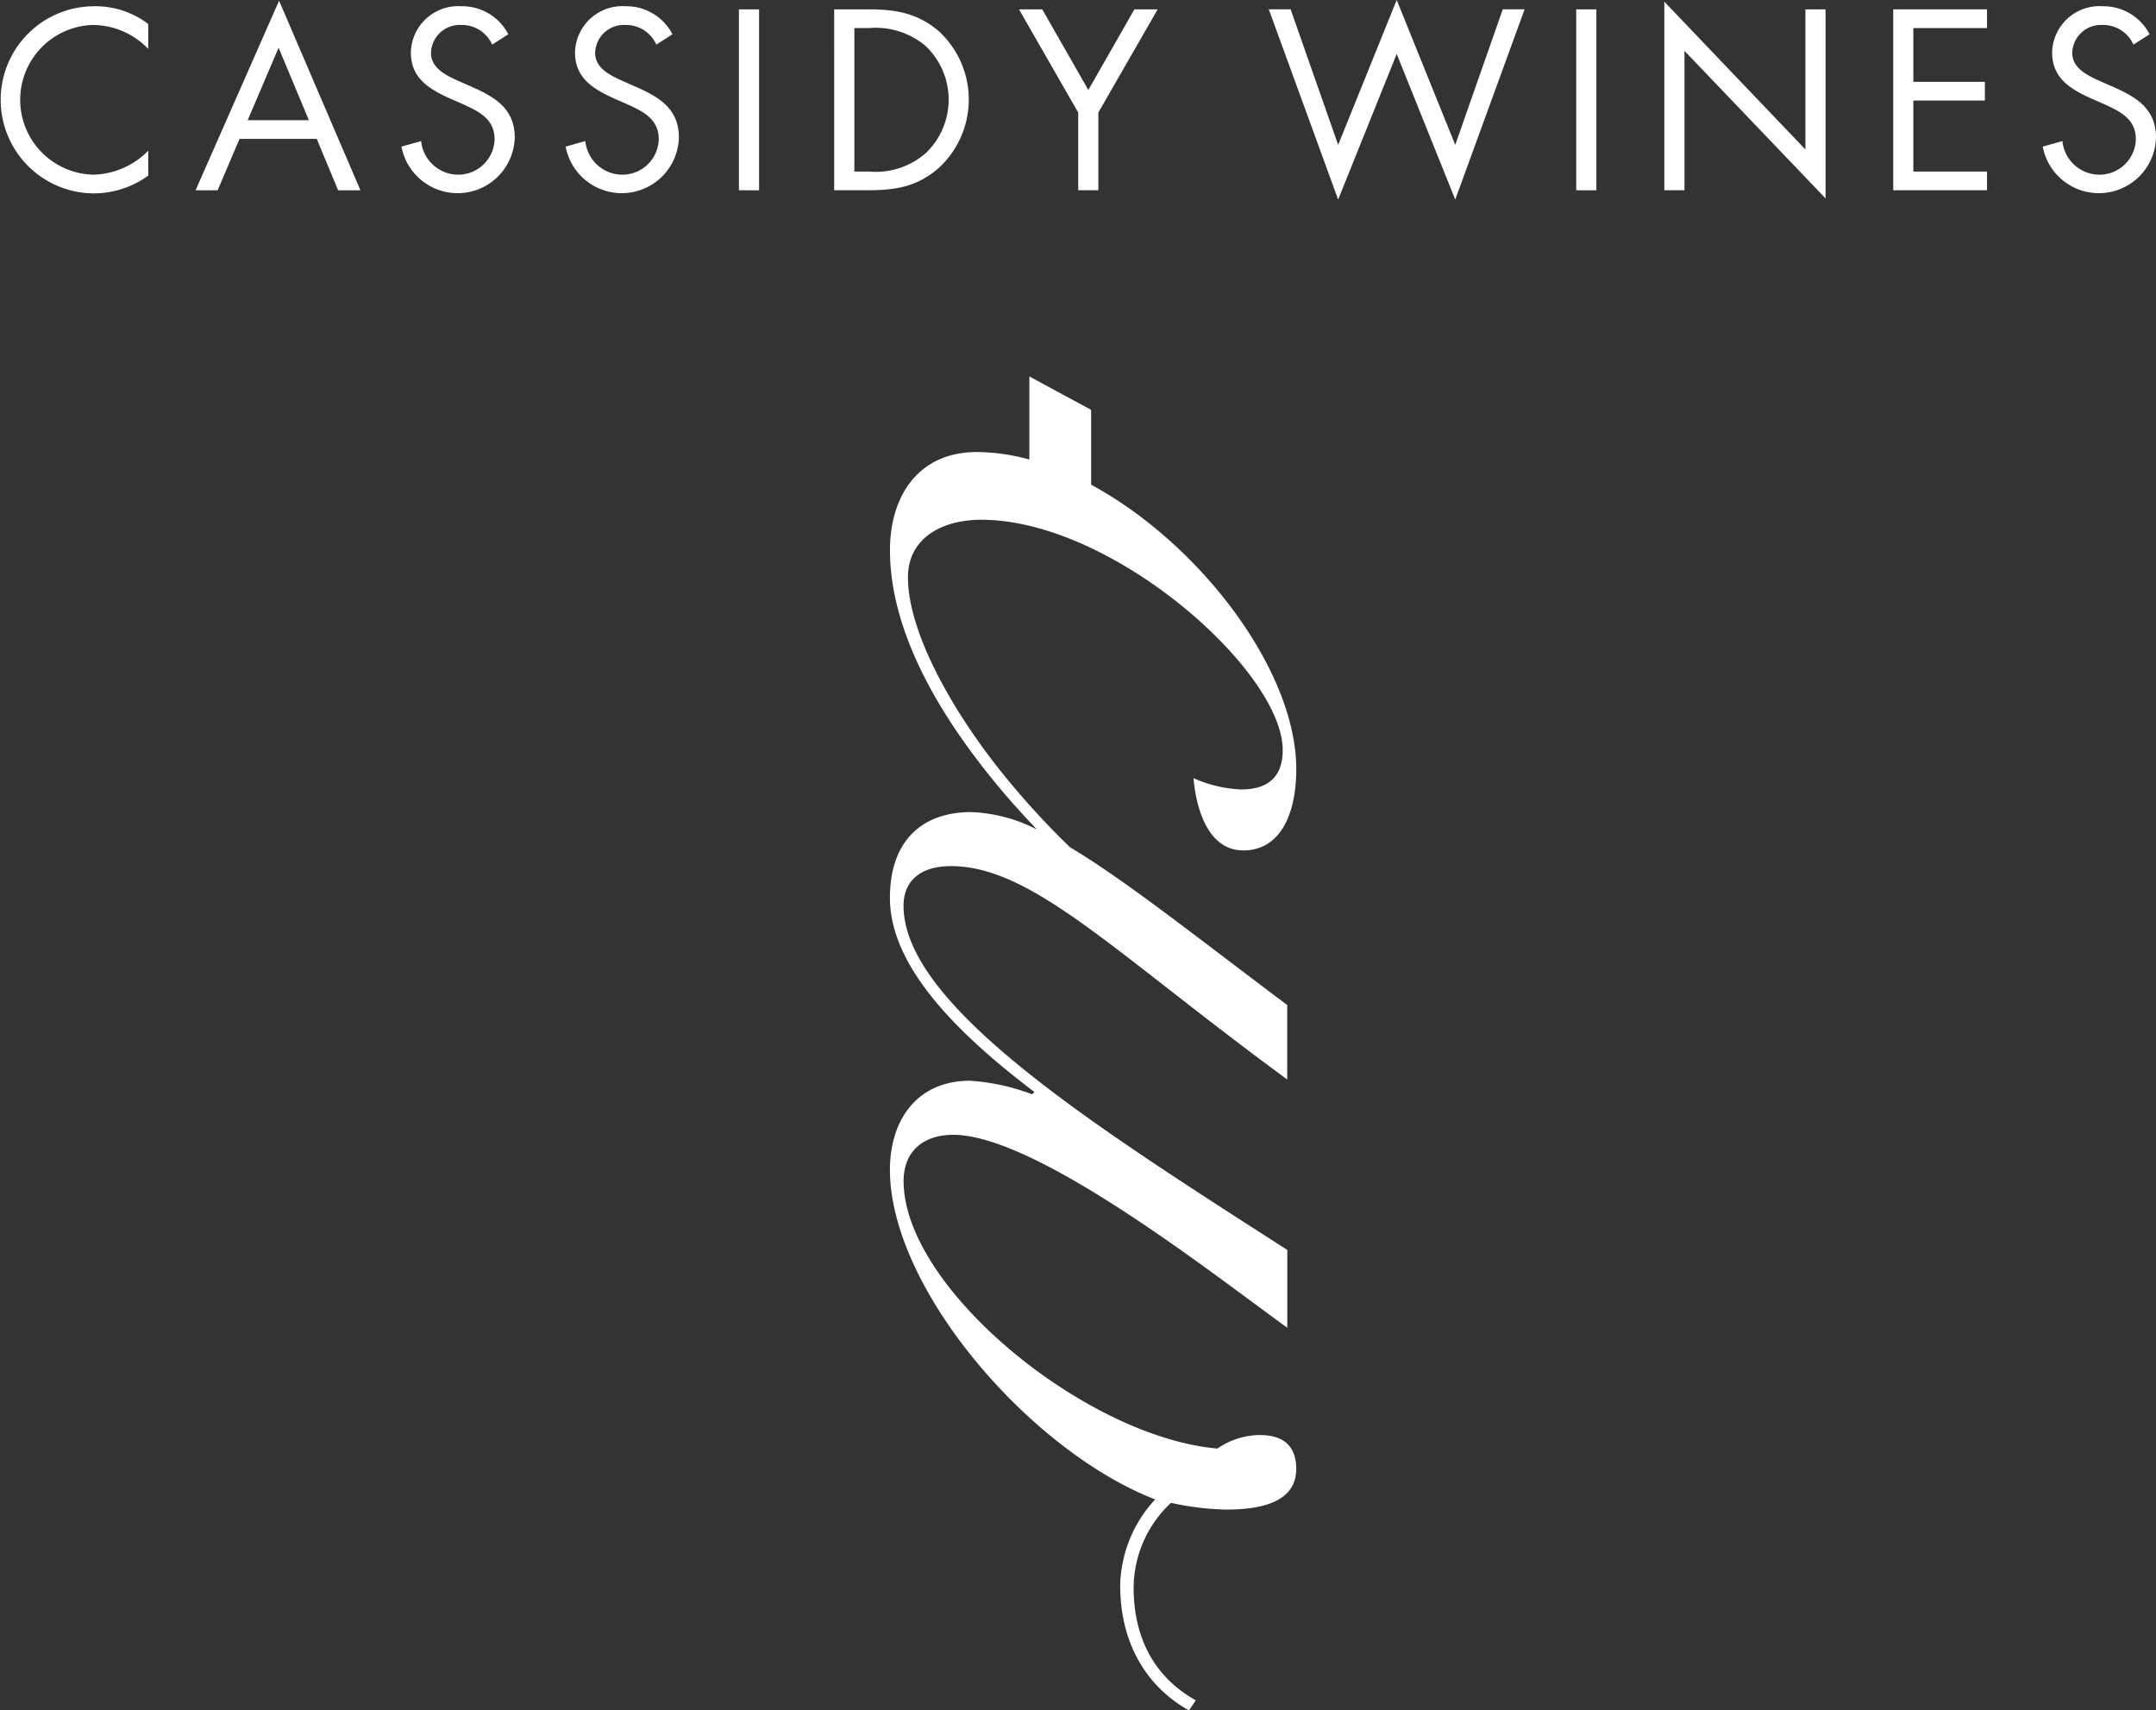 <svg xmlns="http://www.w3.org/2000/svg" width="200" height="158.679" viewBox="0 0 200 158.679"><rect x="0" y="0" width="200" height="158.679" fill="#333333" stroke="none"/><g transform="translate(-1654.248 -790.159)"><path d="M1733.051,907.176a7.09,7.09,0,0,0-3.973,1.253c-12.147-1.043-29.106-14.861-29.106-24.813,0-2.722,1.781-4.291,4.6-4.291,7.752,0,24.188,12.986,30.994,17.9v-7.219c-17.589-11.307-35.6-22.607-35.6-31.936,0-2.3,1.569-3.672,4.393-3.672,7.542,0,15.078,7.965,31.2,19.795v-6.907c-8.727-6.558-15.06-11.6-20.158-14.646a75.247,75.247,0,0,1-6.647-7.338c-4.7-5.975-8.378-12.888-8.378-17.7,0-3.556,3.045-5.336,6.813-5.336,12.143,0,27.951,14.031,27.951,21.36,0,2.4-1.25,3.661-3.879,3.661a12.236,12.236,0,0,1-4.393-1.047c.213,2.614,1.257,6.7,4.608,6.7,3.556,0,4.922-3.561,4.922-7.537,0-9.174-8.937-20.929-19.03-26.391v-6.942l-5.73-3.1v7.707a18.717,18.717,0,0,0-4.874-.694c-5.34,0-8.056,3.975-8.056,9.115,0,7.217,4.181,14.971,10.466,22.4,1.012,1.192,2.076,2.358,3.164,3.5a14.51,14.51,0,0,0-6.1-1.613c-4.614,0-7.535,2.722-7.535,7.956,0,6.285,6.079,12.462,13.406,18.014l-.217.21a19.912,19.912,0,0,0-5.758-1.257c-4.931,0-7.43,3.66-7.43,8.264,0,11,12.979,26.079,24.605,30.578a12.1,12.1,0,0,0-3.246,7.956c0,5.238,2.3,9.321,6.382,11.623l.631-.941c-3.559-1.991-5.765-5.444-5.765-10.468a10.84,10.84,0,0,1,3.465-7.852,26.135,26.135,0,0,0,5.125.624c3.565,0,6.493-.841,6.493-3.771,0-1.981-1.044-3.14-3.357-3.14" transform="translate(38.098 16.113)" fill="#fff"/><path d="M1668,794.433a7.183,7.183,0,0,0-5.119-2.226,6.947,6.947,0,0,0,.044,13.89,7.348,7.348,0,0,0,5.074-2.226v2.315a8.647,8.647,0,0,1-5.007,1.647,8.681,8.681,0,1,1,0-17.362,8.1,8.1,0,0,1,5.007,1.647Z" transform="translate(0 0.267)" fill="#fff"/><path d="M1671.721,794.556l-2.871,6.723h5.676Zm-3.628,8.459-2.026,4.764h-2.048l7.746-17.585,7.546,17.585h-2.07l-1.981-4.764Z" transform="translate(8.372 0.031)" fill="#fff"/><path d="M1682.721,794.032a3.078,3.078,0,0,0-2.893-1.825,2.663,2.663,0,0,0-2.783,2.605c0,1.446,1.491,2.113,2.627,2.625l1.112.49c2.181.956,4.029,2.048,4.029,4.72a5.3,5.3,0,0,1-10.507.845l1.827-.512a3.457,3.457,0,0,0,3.36,3.117,3.375,3.375,0,0,0,3.45-3.273c0-1.959-1.535-2.625-3.093-3.339l-1.025-.445c-1.959-.889-3.65-1.892-3.65-4.295a4.4,4.4,0,0,1,4.7-4.274,4.813,4.813,0,0,1,4.341,2.6Z" transform="translate(17.185 0.267)" fill="#fff"/><path d="M1690.922,794.032a3.078,3.078,0,0,0-2.893-1.825,2.663,2.663,0,0,0-2.783,2.605c0,1.446,1.491,2.113,2.627,2.625l1.112.49c2.182.956,4.03,2.048,4.03,4.72a5.3,5.3,0,0,1-10.507.845l1.827-.512a3.457,3.457,0,0,0,3.361,3.117,3.375,3.375,0,0,0,3.45-3.273c0-1.959-1.535-2.625-3.093-3.339l-1.025-.445c-1.959-.889-3.651-1.892-3.651-4.295a4.4,4.4,0,0,1,4.7-4.274,4.813,4.813,0,0,1,4.341,2.6Z" transform="translate(24.211 0.267)" fill="#fff"/><rect width="1.87" height="16.783" transform="translate(1722.793 791.028)" fill="#fff"/><path d="M1699.152,805.673a7.039,7.039,0,0,0,5.3-1.736,6.863,6.863,0,0,0-.087-9.95,7.221,7.221,0,0,0-5.21-1.625h-1.357v13.311Zm-3.227-15.047h3.16c2.516,0,4.564.334,6.545,2.026a8.623,8.623,0,0,1,.045,12.644c-2,1.779-4.007,2.113-6.634,2.113h-3.115Z" transform="translate(35.705 0.4)" fill="#fff"/><path d="M1705.158,790.626h2.159l4.274,7.479,4.272-7.479h2.159l-5.5,9.571v7.211h-1.869V800.2Z" transform="translate(43.615 0.401)" fill="#fff"/><path d="M1724.073,803.6l5.431-13.445,5.431,13.445,4.408-12.576h2.026l-6.434,17.65-5.431-13.511-5.431,13.511-6.434-17.65h2.026Z" transform="translate(54.308 0)" fill="#fff"/><rect width="1.87" height="16.783" transform="translate(1800.465 791.028)" fill="#fff"/><path d="M1737.4,790.243l13.088,13.712v-13h1.87v17.538l-13.088-13.688v12.932h-1.87Z" transform="translate(71.237 0.072)" fill="#fff"/><path d="M1748.836,790.626h8.7v1.736h-6.833v4.987h6.634v1.736h-6.634v6.588h6.833v1.736h-8.7Z" transform="translate(81.036 0.401)" fill="#fff"/><path d="M1764.721,794.032a3.079,3.079,0,0,0-2.893-1.825,2.663,2.663,0,0,0-2.783,2.605c0,1.446,1.491,2.113,2.625,2.625l1.114.49c2.181.956,4.029,2.048,4.029,4.72a5.3,5.3,0,0,1-10.507.845l1.827-.512a3.457,3.457,0,0,0,3.361,3.117,3.375,3.375,0,0,0,3.45-3.273c0-1.959-1.535-2.625-3.095-3.339l-1.023-.445c-1.959-.889-3.65-1.892-3.65-4.295a4.4,4.4,0,0,1,4.7-4.274,4.815,4.815,0,0,1,4.341,2.6Z" transform="translate(87.435 0.267)" fill="#fff"/></g></svg>